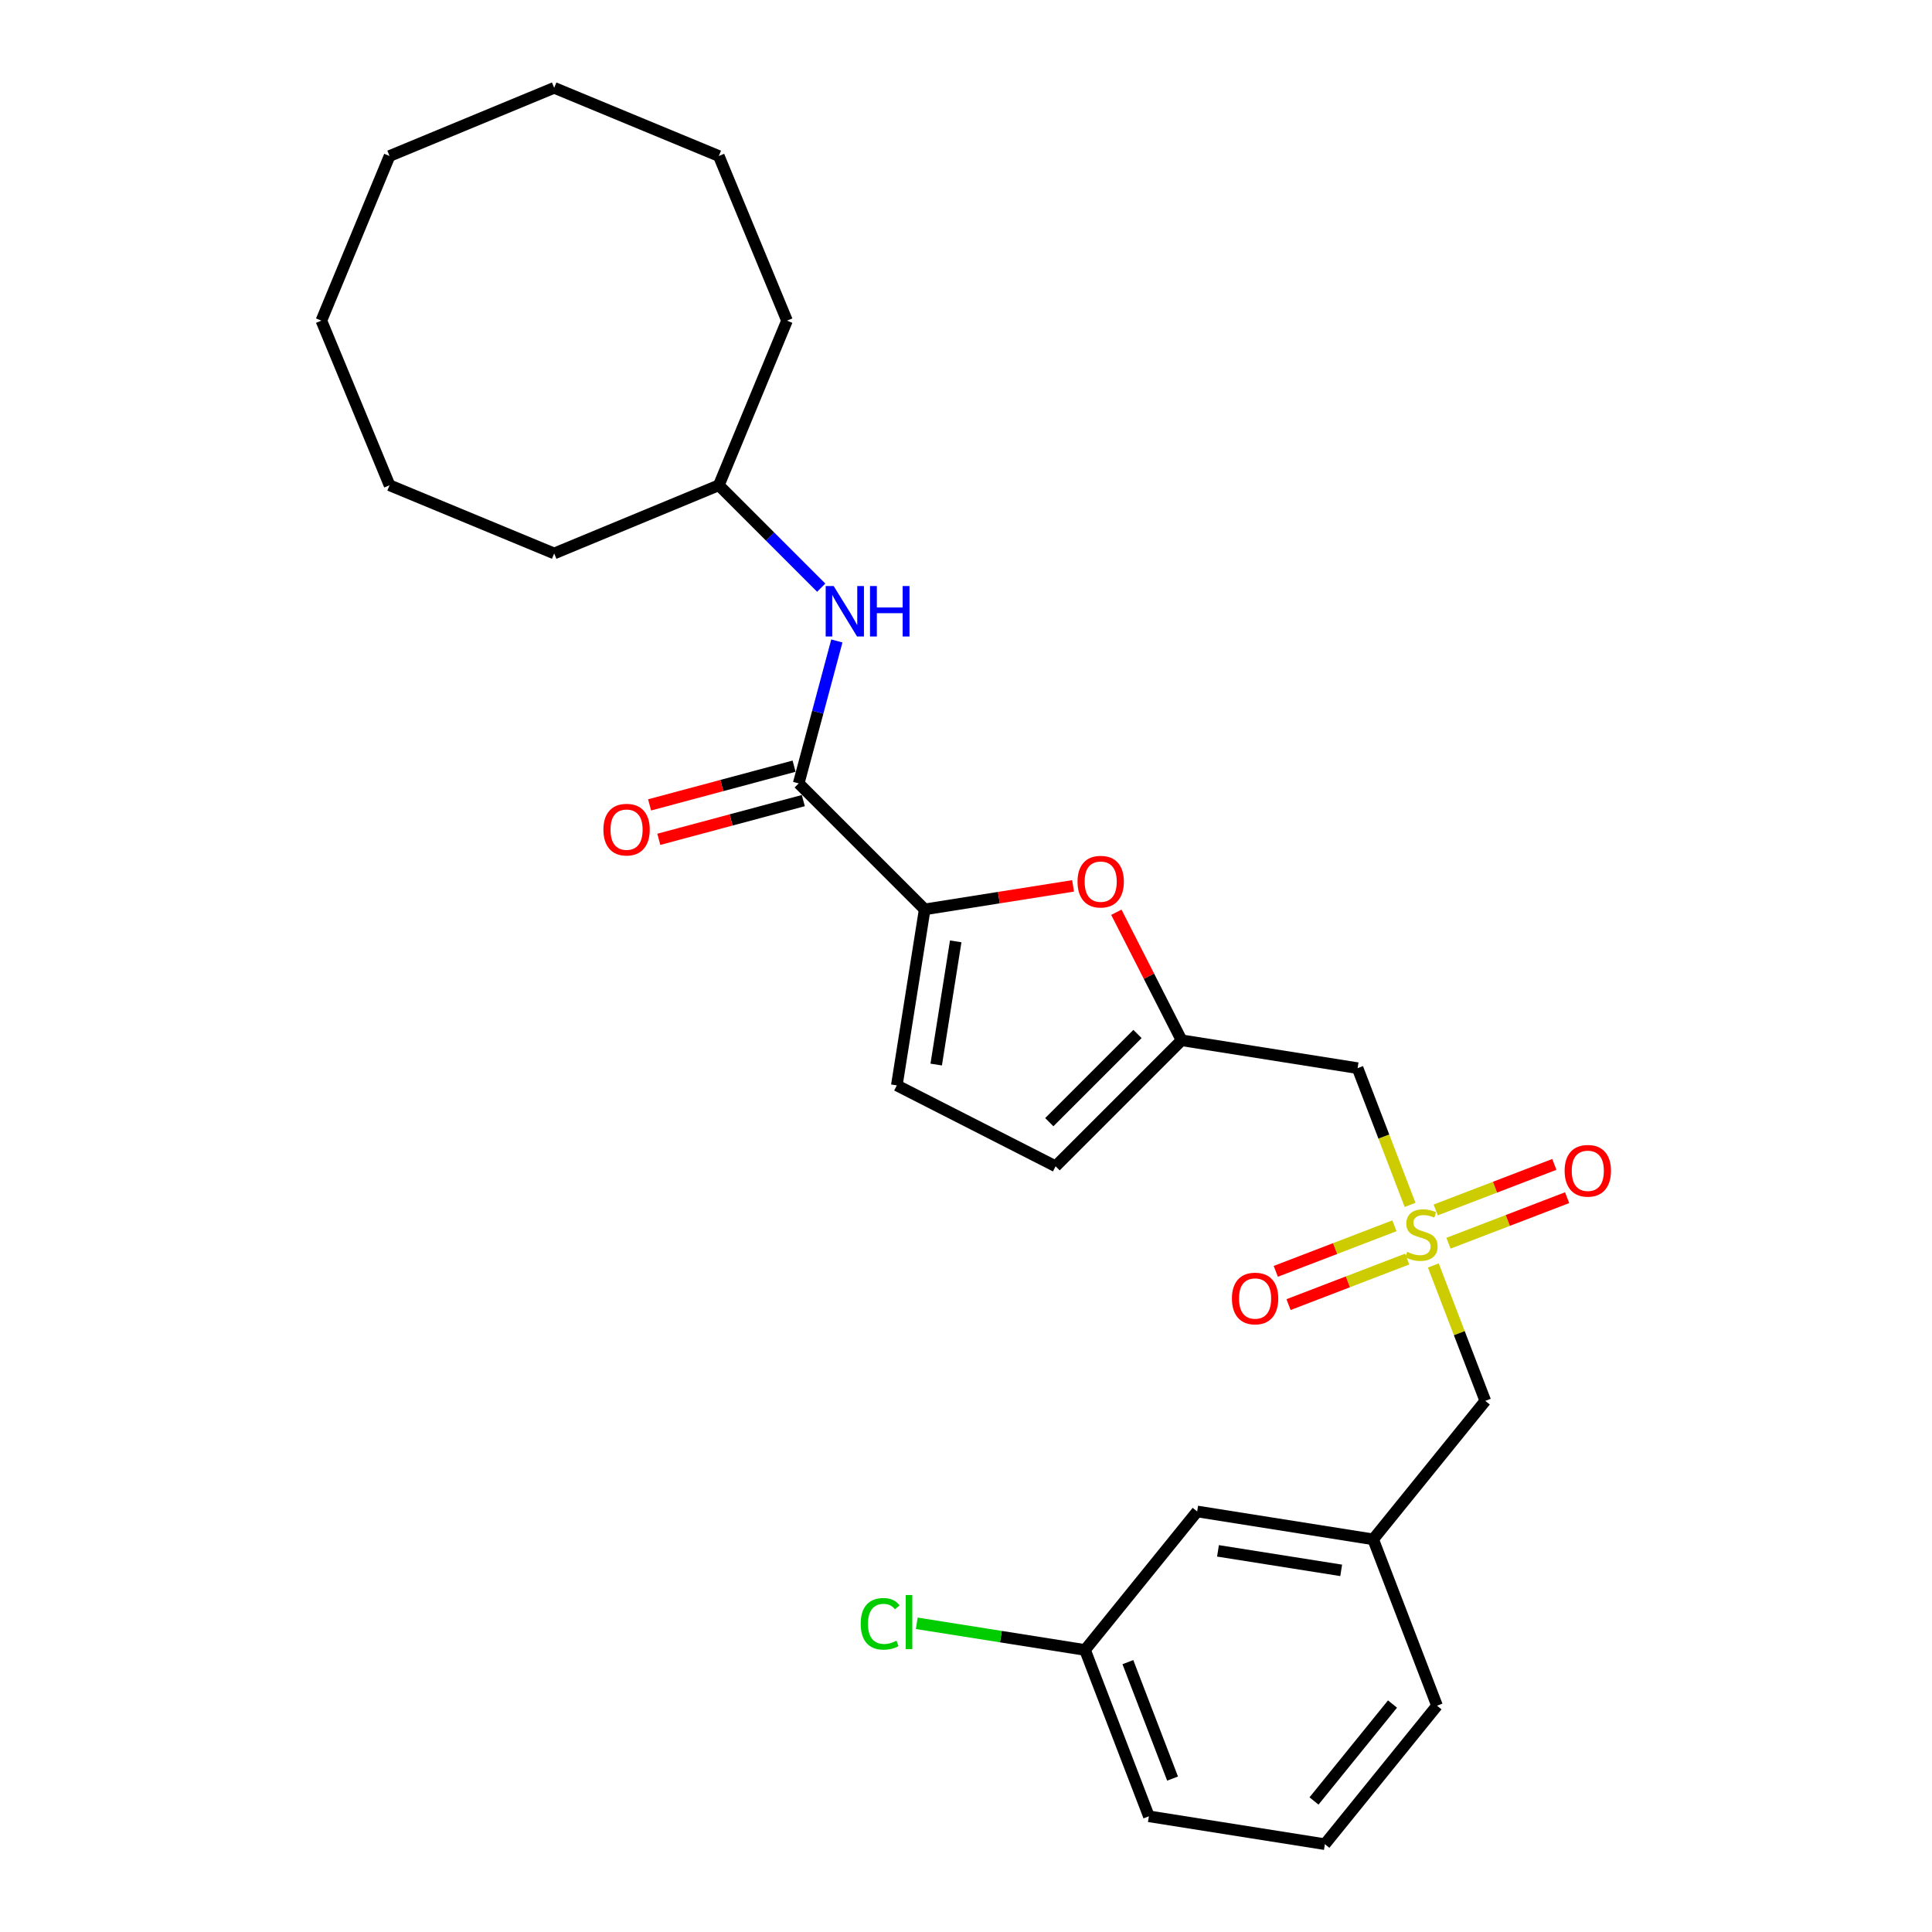 <?xml version='1.0' encoding='iso-8859-1'?>
<svg version='1.1' baseProfile='full'
              xmlns='http://www.w3.org/2000/svg'
                      xmlns:rdkit='http://www.rdkit.org/xml'
                      xmlns:xlink='http://www.w3.org/1999/xlink'
                  xml:space='preserve'
width='1000px' height='1000px' viewBox='0 0 1000 1000'>
<!-- END OF HEADER -->
<rect style='opacity:1.0;fill:#FFFFFF;stroke:none' width='1000' height='1000' x='0' y='0'> </rect>
<path class='bond-4' d='M 729.853,623.651 L 716.269,588.263' style='fill:none;fill-rule:evenodd;stroke:#CCCC00;stroke-width:6px;stroke-linecap:butt;stroke-linejoin:miter;stroke-opacity:1' />
<path class='bond-4' d='M 716.269,588.263 L 702.684,552.874' style='fill:none;fill-rule:evenodd;stroke:#000000;stroke-width:6px;stroke-linecap:butt;stroke-linejoin:miter;stroke-opacity:1' />
<path class='bond-8' d='M 721.751,634.469 L 691.044,646.257' style='fill:none;fill-rule:evenodd;stroke:#CCCC00;stroke-width:6px;stroke-linecap:butt;stroke-linejoin:miter;stroke-opacity:1' />
<path class='bond-8' d='M 691.044,646.257 L 660.336,658.044' style='fill:none;fill-rule:evenodd;stroke:#FF0000;stroke-width:6px;stroke-linecap:butt;stroke-linejoin:miter;stroke-opacity:1' />
<path class='bond-8' d='M 728.362,651.69 L 697.654,663.478' style='fill:none;fill-rule:evenodd;stroke:#CCCC00;stroke-width:6px;stroke-linecap:butt;stroke-linejoin:miter;stroke-opacity:1' />
<path class='bond-8' d='M 697.654,663.478 L 666.947,675.265' style='fill:none;fill-rule:evenodd;stroke:#FF0000;stroke-width:6px;stroke-linecap:butt;stroke-linejoin:miter;stroke-opacity:1' />
<path class='bond-9' d='M 749.723,643.49 L 780.43,631.703' style='fill:none;fill-rule:evenodd;stroke:#CCCC00;stroke-width:6px;stroke-linecap:butt;stroke-linejoin:miter;stroke-opacity:1' />
<path class='bond-9' d='M 780.43,631.703 L 811.138,619.915' style='fill:none;fill-rule:evenodd;stroke:#FF0000;stroke-width:6px;stroke-linecap:butt;stroke-linejoin:miter;stroke-opacity:1' />
<path class='bond-9' d='M 743.112,626.269 L 773.82,614.482' style='fill:none;fill-rule:evenodd;stroke:#CCCC00;stroke-width:6px;stroke-linecap:butt;stroke-linejoin:miter;stroke-opacity:1' />
<path class='bond-9' d='M 773.82,614.482 L 804.527,602.694' style='fill:none;fill-rule:evenodd;stroke:#FF0000;stroke-width:6px;stroke-linecap:butt;stroke-linejoin:miter;stroke-opacity:1' />
<path class='bond-10' d='M 741.89,655.01 L 755.34,690.047' style='fill:none;fill-rule:evenodd;stroke:#CCCC00;stroke-width:6px;stroke-linecap:butt;stroke-linejoin:miter;stroke-opacity:1' />
<path class='bond-10' d='M 755.34,690.047 L 768.79,725.085' style='fill:none;fill-rule:evenodd;stroke:#000000;stroke-width:6px;stroke-linecap:butt;stroke-linejoin:miter;stroke-opacity:1' />
<path class='bond-0' d='M 478.62,470.695 L 517.02,464.613' style='fill:none;fill-rule:evenodd;stroke:#000000;stroke-width:6px;stroke-linecap:butt;stroke-linejoin:miter;stroke-opacity:1' />
<path class='bond-0' d='M 517.02,464.613 L 555.42,458.531' style='fill:none;fill-rule:evenodd;stroke:#FF0000;stroke-width:6px;stroke-linecap:butt;stroke-linejoin:miter;stroke-opacity:1' />
<path class='bond-1' d='M 478.62,470.695 L 413.403,405.478' style='fill:none;fill-rule:evenodd;stroke:#000000;stroke-width:6px;stroke-linecap:butt;stroke-linejoin:miter;stroke-opacity:1' />
<path class='bond-27' d='M 478.62,470.695 L 464.192,561.791' style='fill:none;fill-rule:evenodd;stroke:#000000;stroke-width:6px;stroke-linecap:butt;stroke-linejoin:miter;stroke-opacity:1' />
<path class='bond-27' d='M 494.675,487.245 L 484.575,551.013' style='fill:none;fill-rule:evenodd;stroke:#000000;stroke-width:6px;stroke-linecap:butt;stroke-linejoin:miter;stroke-opacity:1' />
<path class='bond-6' d='M 413.403,405.478 L 423.28,368.616' style='fill:none;fill-rule:evenodd;stroke:#000000;stroke-width:6px;stroke-linecap:butt;stroke-linejoin:miter;stroke-opacity:1' />
<path class='bond-6' d='M 423.28,368.616 L 433.157,331.755' style='fill:none;fill-rule:evenodd;stroke:#0000FF;stroke-width:6px;stroke-linecap:butt;stroke-linejoin:miter;stroke-opacity:1' />
<path class='bond-11' d='M 411.015,396.569 L 373.619,406.589' style='fill:none;fill-rule:evenodd;stroke:#000000;stroke-width:6px;stroke-linecap:butt;stroke-linejoin:miter;stroke-opacity:1' />
<path class='bond-11' d='M 373.619,406.589 L 336.223,416.61' style='fill:none;fill-rule:evenodd;stroke:#FF0000;stroke-width:6px;stroke-linecap:butt;stroke-linejoin:miter;stroke-opacity:1' />
<path class='bond-11' d='M 415.79,414.387 L 378.393,424.407' style='fill:none;fill-rule:evenodd;stroke:#000000;stroke-width:6px;stroke-linecap:butt;stroke-linejoin:miter;stroke-opacity:1' />
<path class='bond-11' d='M 378.393,424.407 L 340.997,434.427' style='fill:none;fill-rule:evenodd;stroke:#FF0000;stroke-width:6px;stroke-linecap:butt;stroke-linejoin:miter;stroke-opacity:1' />
<path class='bond-2' d='M 577.827,472.186 L 594.708,505.316' style='fill:none;fill-rule:evenodd;stroke:#FF0000;stroke-width:6px;stroke-linecap:butt;stroke-linejoin:miter;stroke-opacity:1' />
<path class='bond-2' d='M 594.708,505.316 L 611.588,538.446' style='fill:none;fill-rule:evenodd;stroke:#000000;stroke-width:6px;stroke-linecap:butt;stroke-linejoin:miter;stroke-opacity:1' />
<path class='bond-3' d='M 611.588,538.446 L 702.684,552.874' style='fill:none;fill-rule:evenodd;stroke:#000000;stroke-width:6px;stroke-linecap:butt;stroke-linejoin:miter;stroke-opacity:1' />
<path class='bond-7' d='M 611.588,538.446 L 546.371,603.664' style='fill:none;fill-rule:evenodd;stroke:#000000;stroke-width:6px;stroke-linecap:butt;stroke-linejoin:miter;stroke-opacity:1' />
<path class='bond-7' d='M 588.762,535.185 L 543.11,580.837' style='fill:none;fill-rule:evenodd;stroke:#000000;stroke-width:6px;stroke-linecap:butt;stroke-linejoin:miter;stroke-opacity:1' />
<path class='bond-5' d='M 464.192,561.791 L 546.371,603.664' style='fill:none;fill-rule:evenodd;stroke:#000000;stroke-width:6px;stroke-linecap:butt;stroke-linejoin:miter;stroke-opacity:1' />
<path class='bond-15' d='M 425.062,304.178 L 398.559,277.675' style='fill:none;fill-rule:evenodd;stroke:#0000FF;stroke-width:6px;stroke-linecap:butt;stroke-linejoin:miter;stroke-opacity:1' />
<path class='bond-15' d='M 398.559,277.675 L 372.056,251.172' style='fill:none;fill-rule:evenodd;stroke:#000000;stroke-width:6px;stroke-linecap:butt;stroke-linejoin:miter;stroke-opacity:1' />
<path class='bond-12' d='M 768.79,725.085 L 710.747,796.763' style='fill:none;fill-rule:evenodd;stroke:#000000;stroke-width:6px;stroke-linecap:butt;stroke-linejoin:miter;stroke-opacity:1' />
<path class='bond-13' d='M 710.747,796.763 L 619.651,782.334' style='fill:none;fill-rule:evenodd;stroke:#000000;stroke-width:6px;stroke-linecap:butt;stroke-linejoin:miter;stroke-opacity:1' />
<path class='bond-13' d='M 694.197,812.818 L 630.429,802.718' style='fill:none;fill-rule:evenodd;stroke:#000000;stroke-width:6px;stroke-linecap:butt;stroke-linejoin:miter;stroke-opacity:1' />
<path class='bond-18' d='M 710.747,796.763 L 743.799,882.868' style='fill:none;fill-rule:evenodd;stroke:#000000;stroke-width:6px;stroke-linecap:butt;stroke-linejoin:miter;stroke-opacity:1' />
<path class='bond-14' d='M 619.651,782.334 L 561.608,854.012' style='fill:none;fill-rule:evenodd;stroke:#000000;stroke-width:6px;stroke-linecap:butt;stroke-linejoin:miter;stroke-opacity:1' />
<path class='bond-16' d='M 561.608,854.012 L 518.061,847.115' style='fill:none;fill-rule:evenodd;stroke:#000000;stroke-width:6px;stroke-linecap:butt;stroke-linejoin:miter;stroke-opacity:1' />
<path class='bond-16' d='M 518.061,847.115 L 474.514,840.218' style='fill:none;fill-rule:evenodd;stroke:#00CC00;stroke-width:6px;stroke-linecap:butt;stroke-linejoin:miter;stroke-opacity:1' />
<path class='bond-28' d='M 561.608,854.012 L 594.66,940.117' style='fill:none;fill-rule:evenodd;stroke:#000000;stroke-width:6px;stroke-linecap:butt;stroke-linejoin:miter;stroke-opacity:1' />
<path class='bond-28' d='M 583.787,860.317 L 606.924,920.591' style='fill:none;fill-rule:evenodd;stroke:#000000;stroke-width:6px;stroke-linecap:butt;stroke-linejoin:miter;stroke-opacity:1' />
<path class='bond-20' d='M 372.056,251.172 L 407.352,165.961' style='fill:none;fill-rule:evenodd;stroke:#000000;stroke-width:6px;stroke-linecap:butt;stroke-linejoin:miter;stroke-opacity:1' />
<path class='bond-21' d='M 372.056,251.172 L 286.846,286.467' style='fill:none;fill-rule:evenodd;stroke:#000000;stroke-width:6px;stroke-linecap:butt;stroke-linejoin:miter;stroke-opacity:1' />
<path class='bond-17' d='M 685.756,954.545 L 743.799,882.868' style='fill:none;fill-rule:evenodd;stroke:#000000;stroke-width:6px;stroke-linecap:butt;stroke-linejoin:miter;stroke-opacity:1' />
<path class='bond-17' d='M 680.127,932.185 L 720.758,882.011' style='fill:none;fill-rule:evenodd;stroke:#000000;stroke-width:6px;stroke-linecap:butt;stroke-linejoin:miter;stroke-opacity:1' />
<path class='bond-19' d='M 685.756,954.545 L 594.66,940.117' style='fill:none;fill-rule:evenodd;stroke:#000000;stroke-width:6px;stroke-linecap:butt;stroke-linejoin:miter;stroke-opacity:1' />
<path class='bond-23' d='M 407.352,165.961 L 372.056,80.75' style='fill:none;fill-rule:evenodd;stroke:#000000;stroke-width:6px;stroke-linecap:butt;stroke-linejoin:miter;stroke-opacity:1' />
<path class='bond-22' d='M 286.846,286.467 L 201.635,251.172' style='fill:none;fill-rule:evenodd;stroke:#000000;stroke-width:6px;stroke-linecap:butt;stroke-linejoin:miter;stroke-opacity:1' />
<path class='bond-24' d='M 201.635,251.172 L 166.339,165.961' style='fill:none;fill-rule:evenodd;stroke:#000000;stroke-width:6px;stroke-linecap:butt;stroke-linejoin:miter;stroke-opacity:1' />
<path class='bond-26' d='M 372.056,80.75 L 286.846,45.455' style='fill:none;fill-rule:evenodd;stroke:#000000;stroke-width:6px;stroke-linecap:butt;stroke-linejoin:miter;stroke-opacity:1' />
<path class='bond-25' d='M 166.339,165.961 L 201.635,80.75' style='fill:none;fill-rule:evenodd;stroke:#000000;stroke-width:6px;stroke-linecap:butt;stroke-linejoin:miter;stroke-opacity:1' />
<path class='bond-29' d='M 201.635,80.75 L 286.846,45.455' style='fill:none;fill-rule:evenodd;stroke:#000000;stroke-width:6px;stroke-linecap:butt;stroke-linejoin:miter;stroke-opacity:1' />
<path  class='atom-0' d='M 728.359 647.945
Q 728.654 648.055, 729.871 648.572
Q 731.089 649.088, 732.417 649.42
Q 733.782 649.716, 735.11 649.716
Q 737.582 649.716, 739.02 648.535
Q 740.459 647.317, 740.459 645.215
Q 740.459 643.776, 739.721 642.89
Q 739.02 642.005, 737.914 641.525
Q 736.807 641.046, 734.962 640.492
Q 732.638 639.791, 731.236 639.127
Q 729.871 638.463, 728.875 637.061
Q 727.916 635.659, 727.916 633.298
Q 727.916 630.015, 730.129 627.986
Q 732.38 625.957, 736.807 625.957
Q 739.832 625.957, 743.263 627.395
L 742.415 630.236
Q 739.279 628.945, 736.918 628.945
Q 734.372 628.945, 732.97 630.015
Q 731.568 631.048, 731.605 632.856
Q 731.605 634.258, 732.306 635.106
Q 733.044 635.955, 734.077 636.434
Q 735.147 636.914, 736.918 637.467
Q 739.279 638.205, 740.681 638.943
Q 742.083 639.681, 743.079 641.193
Q 744.112 642.669, 744.112 645.215
Q 744.112 648.83, 741.677 650.785
Q 739.279 652.704, 735.257 652.704
Q 732.933 652.704, 731.162 652.187
Q 729.428 651.708, 727.362 650.859
L 728.359 647.945
' fill='#CCCC00'/>
<path  class='atom-3' d='M 557.726 456.341
Q 557.726 450.069, 560.825 446.564
Q 563.924 443.06, 569.716 443.06
Q 575.508 443.06, 578.607 446.564
Q 581.706 450.069, 581.706 456.341
Q 581.706 462.687, 578.57 466.302
Q 575.434 469.881, 569.716 469.881
Q 563.961 469.881, 560.825 466.302
Q 557.726 462.723, 557.726 456.341
M 569.716 466.929
Q 573.7 466.929, 575.84 464.273
Q 578.017 461.58, 578.017 456.341
Q 578.017 451.213, 575.84 448.63
Q 573.7 446.011, 569.716 446.011
Q 565.732 446.011, 563.555 448.594
Q 561.415 451.176, 561.415 456.341
Q 561.415 461.617, 563.555 464.273
Q 565.732 466.929, 569.716 466.929
' fill='#FF0000'/>
<path  class='atom-7' d='M 431.5 303.329
L 440.059 317.164
Q 440.908 318.529, 442.273 321.001
Q 443.638 323.472, 443.712 323.62
L 443.712 303.329
L 447.179 303.329
L 447.179 329.449
L 443.601 329.449
L 434.415 314.323
Q 433.345 312.552, 432.201 310.523
Q 431.094 308.494, 430.762 307.867
L 430.762 329.449
L 427.368 329.449
L 427.368 303.329
L 431.5 303.329
' fill='#0000FF'/>
<path  class='atom-7' d='M 450.315 303.329
L 453.857 303.329
L 453.857 314.434
L 467.212 314.434
L 467.212 303.329
L 470.754 303.329
L 470.754 329.449
L 467.212 329.449
L 467.212 317.385
L 453.857 317.385
L 453.857 329.449
L 450.315 329.449
L 450.315 303.329
' fill='#0000FF'/>
<path  class='atom-9' d='M 637.641 672.106
Q 637.641 665.835, 640.74 662.33
Q 643.839 658.825, 649.632 658.825
Q 655.424 658.825, 658.523 662.33
Q 661.622 665.835, 661.622 672.106
Q 661.622 678.452, 658.486 682.067
Q 655.35 685.646, 649.632 685.646
Q 643.876 685.646, 640.74 682.067
Q 637.641 678.489, 637.641 672.106
M 649.632 682.695
Q 653.616 682.695, 655.756 680.038
Q 657.932 677.345, 657.932 672.106
Q 657.932 666.978, 655.756 664.396
Q 653.616 661.776, 649.632 661.776
Q 645.647 661.776, 643.47 664.359
Q 641.331 666.941, 641.331 672.106
Q 641.331 677.382, 643.47 680.038
Q 645.647 682.695, 649.632 682.695
' fill='#FF0000'/>
<path  class='atom-10' d='M 809.852 606.001
Q 809.852 599.729, 812.951 596.224
Q 816.05 592.719, 821.843 592.719
Q 827.635 592.719, 830.734 596.224
Q 833.833 599.729, 833.833 606.001
Q 833.833 612.346, 830.697 615.962
Q 827.561 619.54, 821.843 619.54
Q 816.087 619.54, 812.951 615.962
Q 809.852 612.383, 809.852 606.001
M 821.843 616.589
Q 825.827 616.589, 827.967 613.933
Q 830.143 611.239, 830.143 606.001
Q 830.143 600.873, 827.967 598.29
Q 825.827 595.671, 821.843 595.671
Q 817.858 595.671, 815.681 598.253
Q 813.542 600.836, 813.542 606.001
Q 813.542 611.276, 815.681 613.933
Q 817.858 616.589, 821.843 616.589
' fill='#FF0000'/>
<path  class='atom-12' d='M 312.324 429.423
Q 312.324 423.151, 315.423 419.646
Q 318.522 416.142, 324.314 416.142
Q 330.106 416.142, 333.205 419.646
Q 336.304 423.151, 336.304 429.423
Q 336.304 435.768, 333.168 439.384
Q 330.032 442.963, 324.314 442.963
Q 318.559 442.963, 315.423 439.384
Q 312.324 435.805, 312.324 429.423
M 324.314 440.011
Q 328.298 440.011, 330.438 437.355
Q 332.615 434.662, 332.615 429.423
Q 332.615 424.295, 330.438 421.712
Q 328.298 419.093, 324.314 419.093
Q 320.329 419.093, 318.153 421.675
Q 316.013 424.258, 316.013 429.423
Q 316.013 434.699, 318.153 437.355
Q 320.329 440.011, 324.314 440.011
' fill='#FF0000'/>
<path  class='atom-17' d='M 445.498 840.487
Q 445.498 833.994, 448.524 830.6
Q 451.586 827.169, 457.378 827.169
Q 462.764 827.169, 465.642 830.969
L 463.207 832.961
Q 461.104 830.194, 457.378 830.194
Q 453.43 830.194, 451.327 832.851
Q 449.261 835.47, 449.261 840.487
Q 449.261 845.652, 451.401 848.309
Q 453.578 850.965, 457.784 850.965
Q 460.661 850.965, 464.018 849.231
L 465.051 851.998
Q 463.686 852.883, 461.62 853.4
Q 459.554 853.916, 457.267 853.916
Q 451.586 853.916, 448.524 850.448
Q 445.498 846.981, 445.498 840.487
' fill='#00CC00'/>
<path  class='atom-17' d='M 468.815 825.583
L 472.209 825.583
L 472.209 853.584
L 468.815 853.584
L 468.815 825.583
' fill='#00CC00'/>
</svg>
